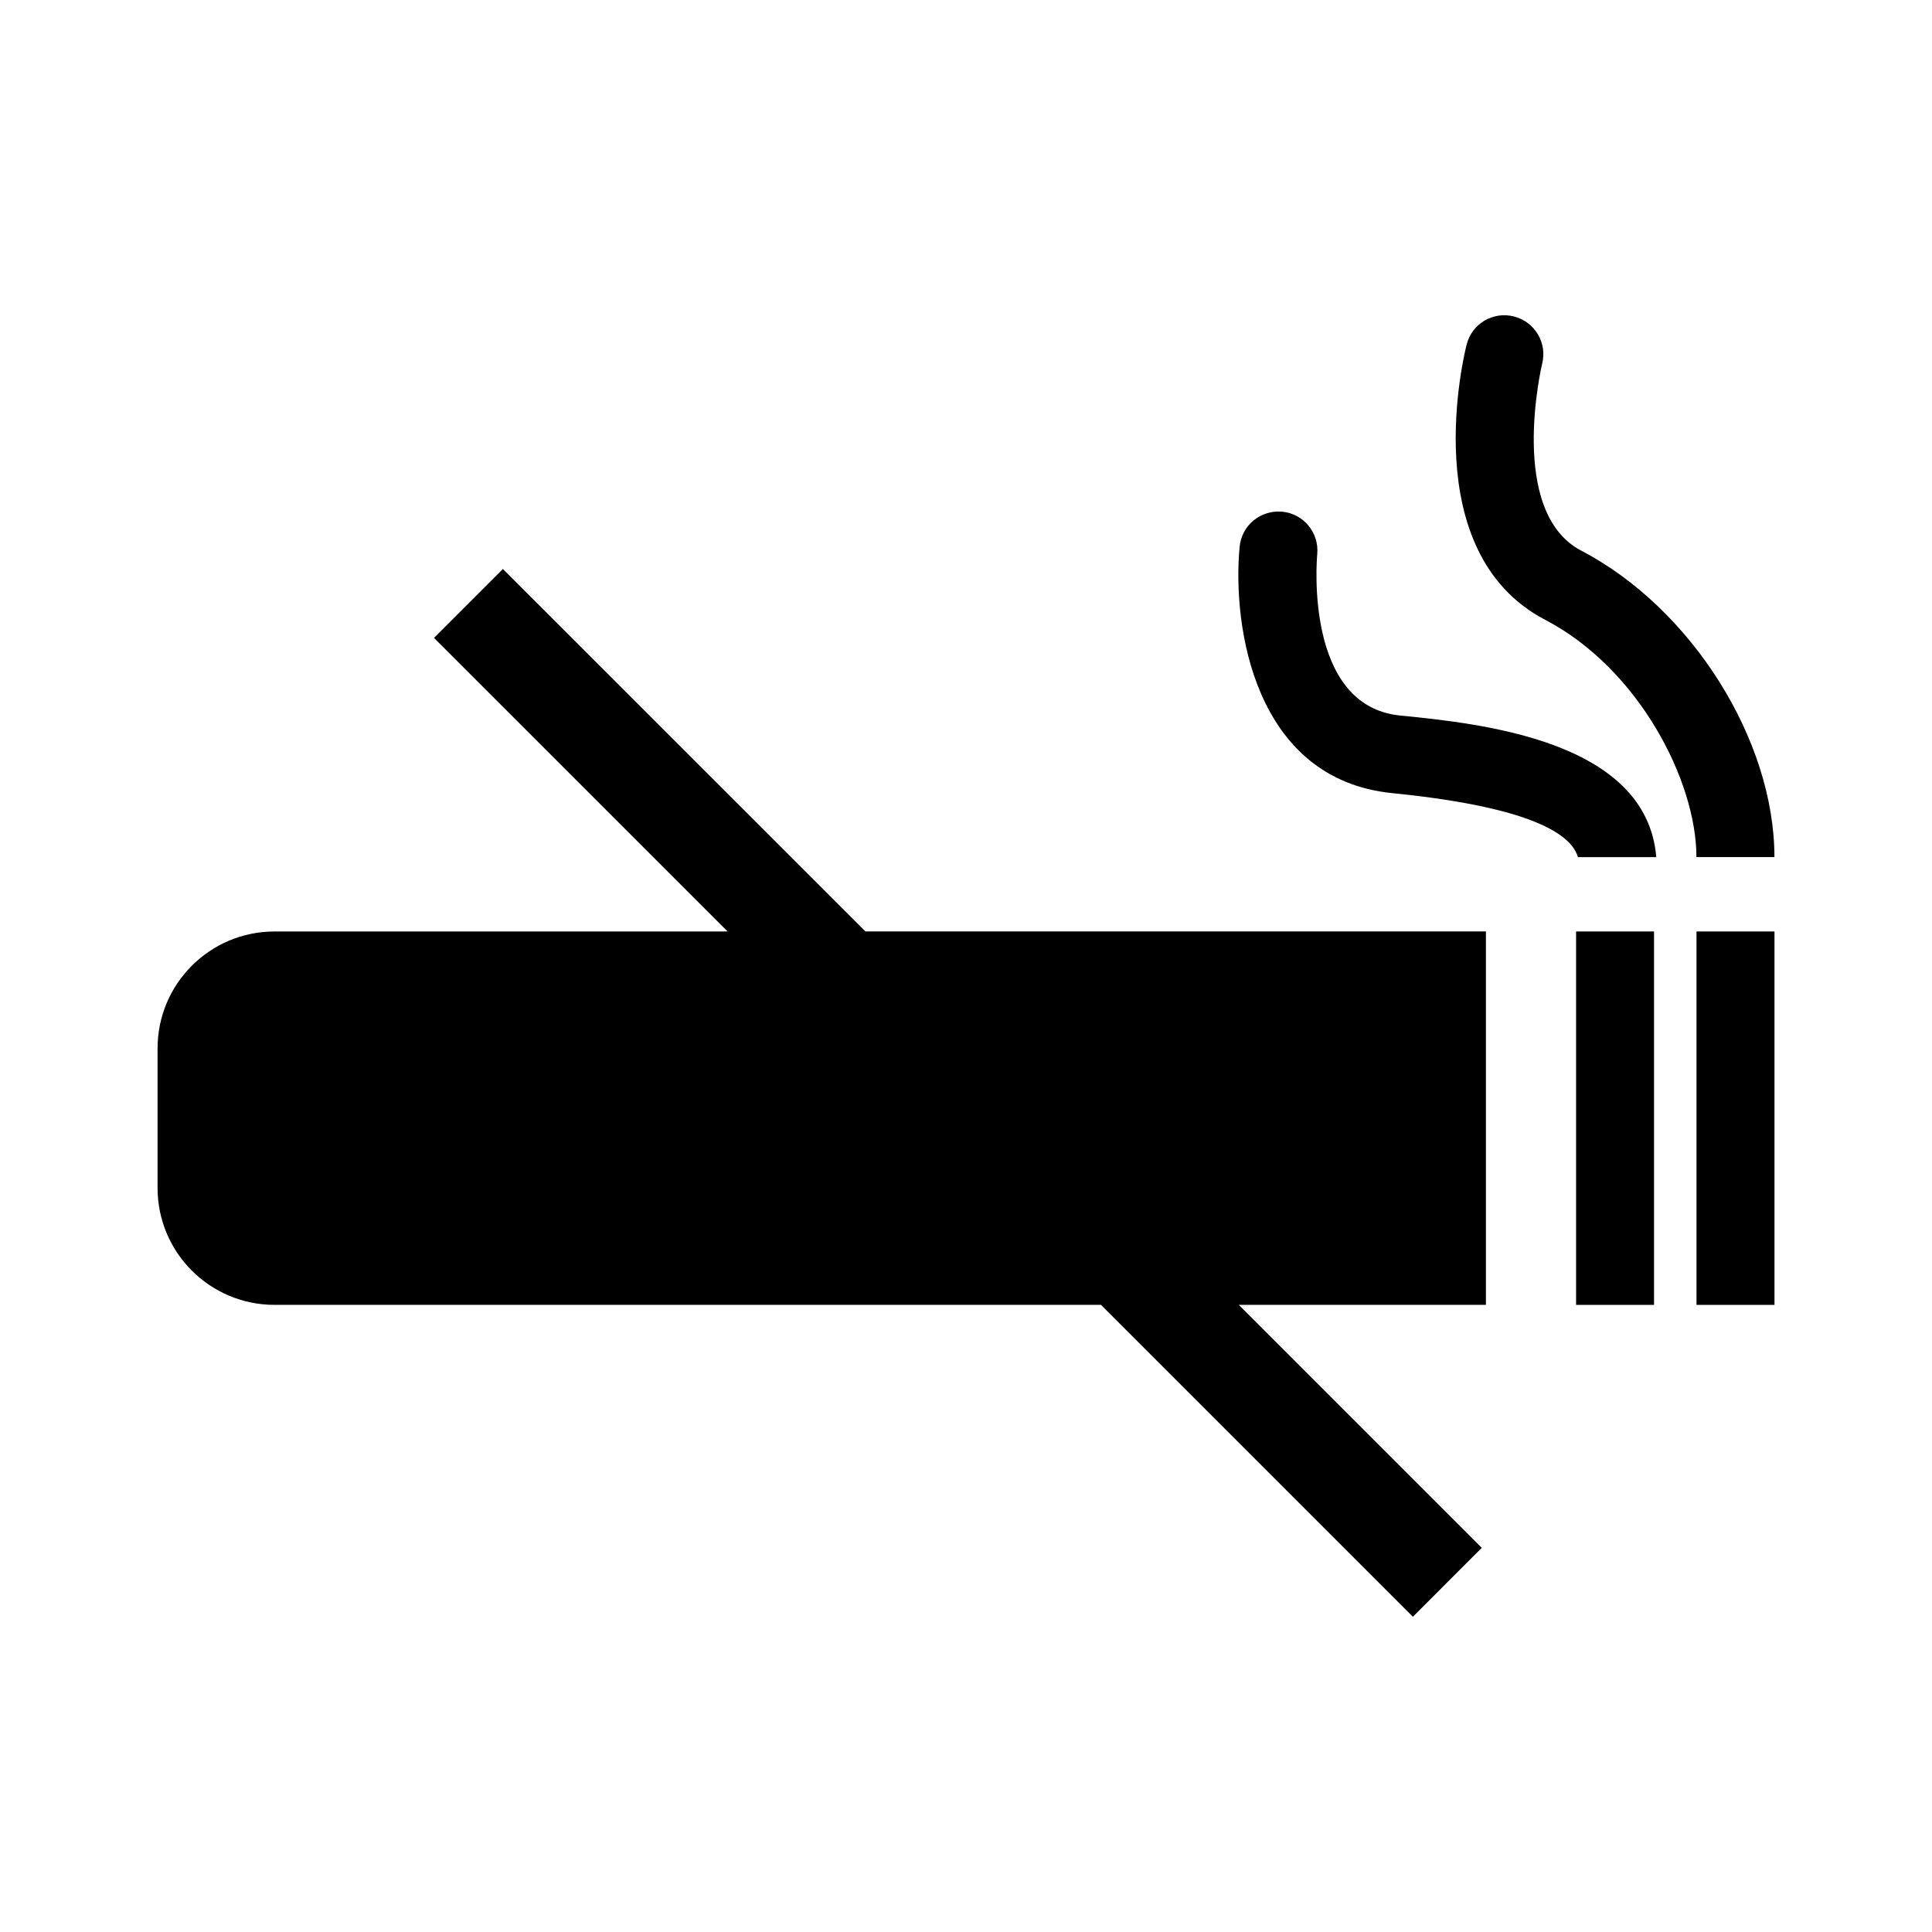 <?xml version="1.0" encoding="UTF-8"?>
<!-- Uploaded to: SVG Find, www.svgrepo.com, Generator: SVG Find Mixer Tools -->
<svg fill="#000000" width="800px" height="800px" version="1.1" viewBox="144 144 512 512" xmlns="http://www.w3.org/2000/svg">
 <g>
  <path d="m277.27 294.79-18.262 18.262 77.816 77.797-120.07 0.004c-17.129 0-30.996 13.875-30.996 30.996v36.957c0 17.117 13.867 30.996 30.996 30.996h219.02l82.656 82.656 18.254-18.262-64.395-64.395h65.496v-98.957l-164.44-0.004z"/>
  <path d="m561.68 390.85h20.656v98.957h-20.656z"/>
  <path d="m593.59 390.85h20.668v98.957h-20.668z"/>
  <path d="m515.04 333.62c-25.316-2.531-22.105-41.145-21.957-42.781 0.523-5.68-3.641-10.715-9.32-11.242-5.742-0.484-10.715 3.633-11.25 9.309-1.996 20.98 3.883 61.621 40.461 65.285 40.188 4.019 47.758 12.102 49.195 16.961h20.762c-2.555-30.898-46.414-35.391-67.891-37.531z"/>
  <path d="m553.51 308.27c24.75 12.91 40.062 42.676 40.062 62.871h20.668c0-31.066-22-65.969-51.168-81.199-19.68-10.266-10.477-49.141-10.391-49.531 1.406-5.512-1.93-11.137-7.461-12.543-5.594-1.418-11.148 1.93-12.543 7.441-0.578 2.227-13.645 54.973 20.832 72.961z"/>
 </g>
</svg>
